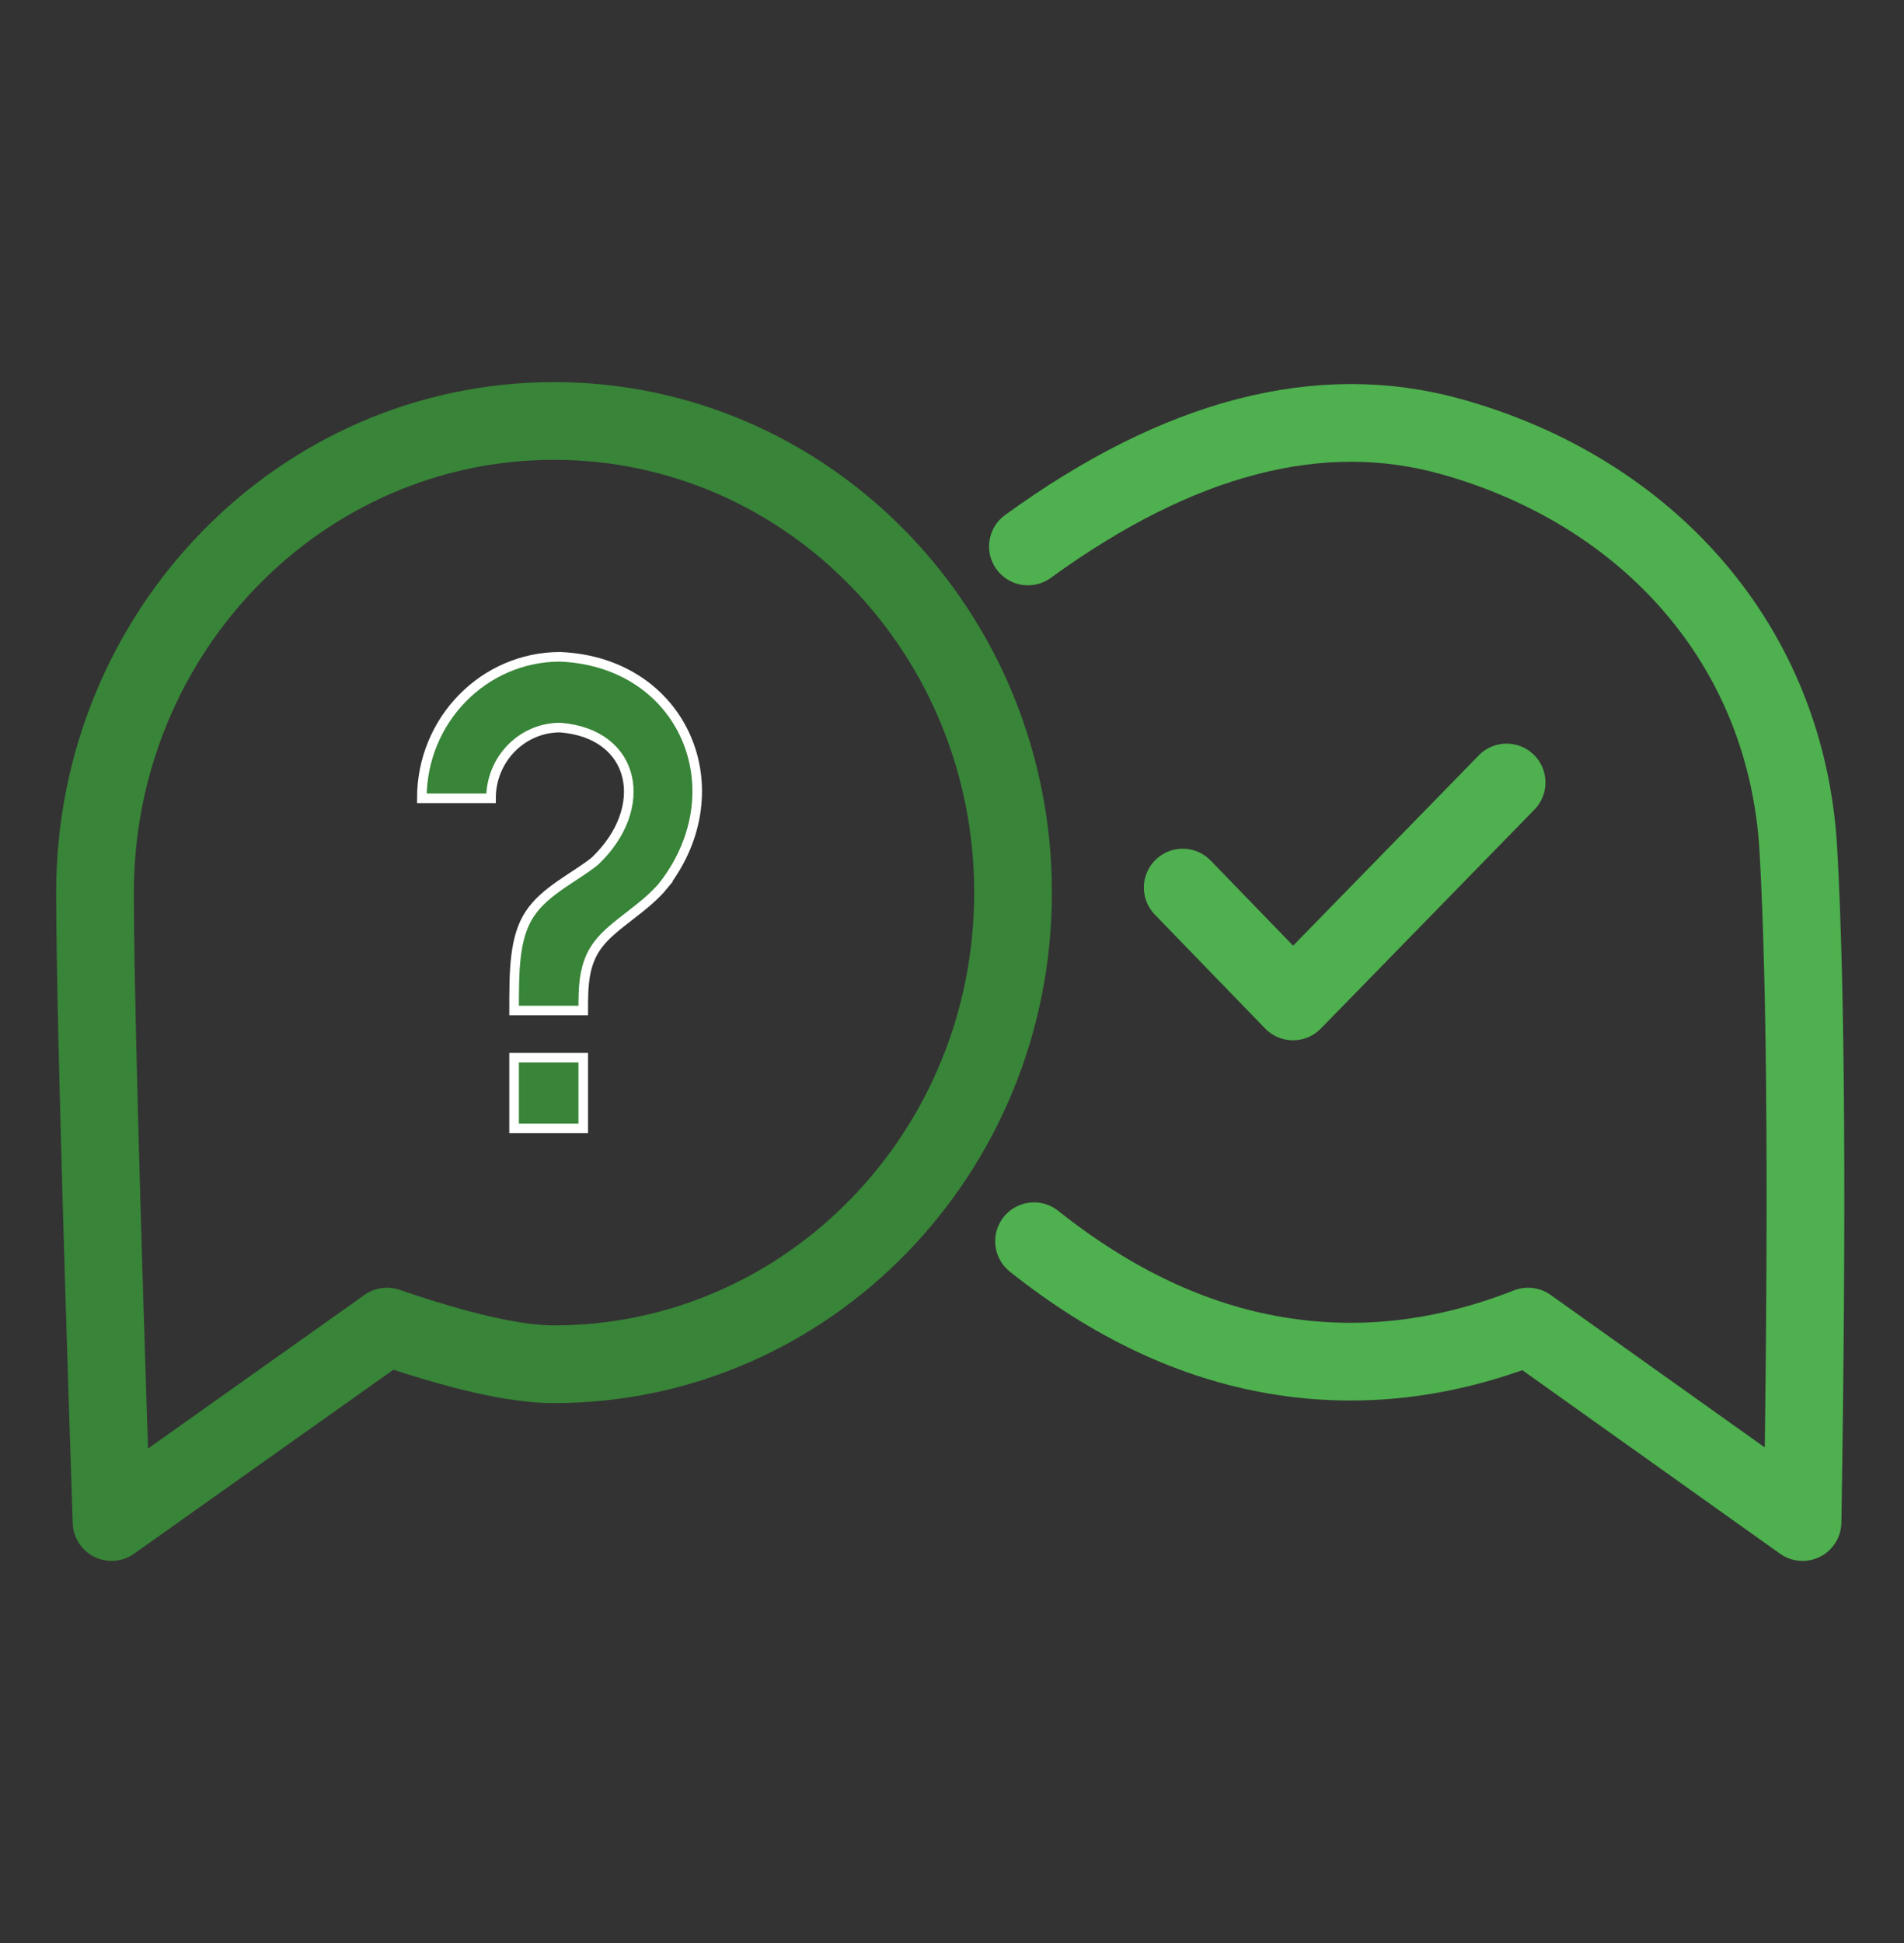 <svg width="49" height="50" viewBox="0 0 49 50" fill="none" xmlns="http://www.w3.org/2000/svg">
    <rect x="0" y="0" width="49" height="50" fill="#333333" stroke="none"/>
    <path d="M26.611 31.941c2.005 1.595 4.08 2.574 6.225 2.937 2.146.363 4.31.116 6.49-.741l7.063 5.03c.128-8 .092-13.762-.107-17.289-.298-5.29-3.886-9.233-8.938-10.643-3.369-.94-6.999.002-10.89 2.827" stroke="#4EB04E" stroke-width="2" stroke-linecap="round" stroke-linejoin="round"/>
    <path d="m30.438 22.84 2.838 2.93 5.497-5.634" stroke="#4EB04E" stroke-width="2" stroke-linecap="round" stroke-linejoin="round"/>
    <path clip-rule="evenodd" d="M14.258 35.106c6.524 0 11.813-5.433 11.813-12.136 0-6.703-5.289-12.137-11.813-12.137-6.524 0-11.813 5.434-11.813 12.137 0 2.234.142 7.633.426 16.197l7.09-5.03c1.88.646 3.312.97 4.297.97z" stroke="#388438" stroke-width="2" stroke-linecap="round" stroke-linejoin="round"/>
    <path d="M15.01 27.218v1.82h-1.78v-1.82h1.78zm2.077-4.448c-.493.606-1.288 1.007-1.68 1.517-.397.503-.397 1.11-.397 1.717h-1.78c0-1.013 0-1.869.397-2.476.392-.607 1.187-.965 1.68-1.365 1.436-1.36 1.08-3.283-.89-3.44-.984 0-1.781.814-1.781 1.82h-1.78c0-2.011 1.594-3.641 3.56-3.641 3.175.133 4.558 3.41 2.67 5.868z" fill="#388438" stroke="#fff" stroke-width=".247"/>
</svg>
